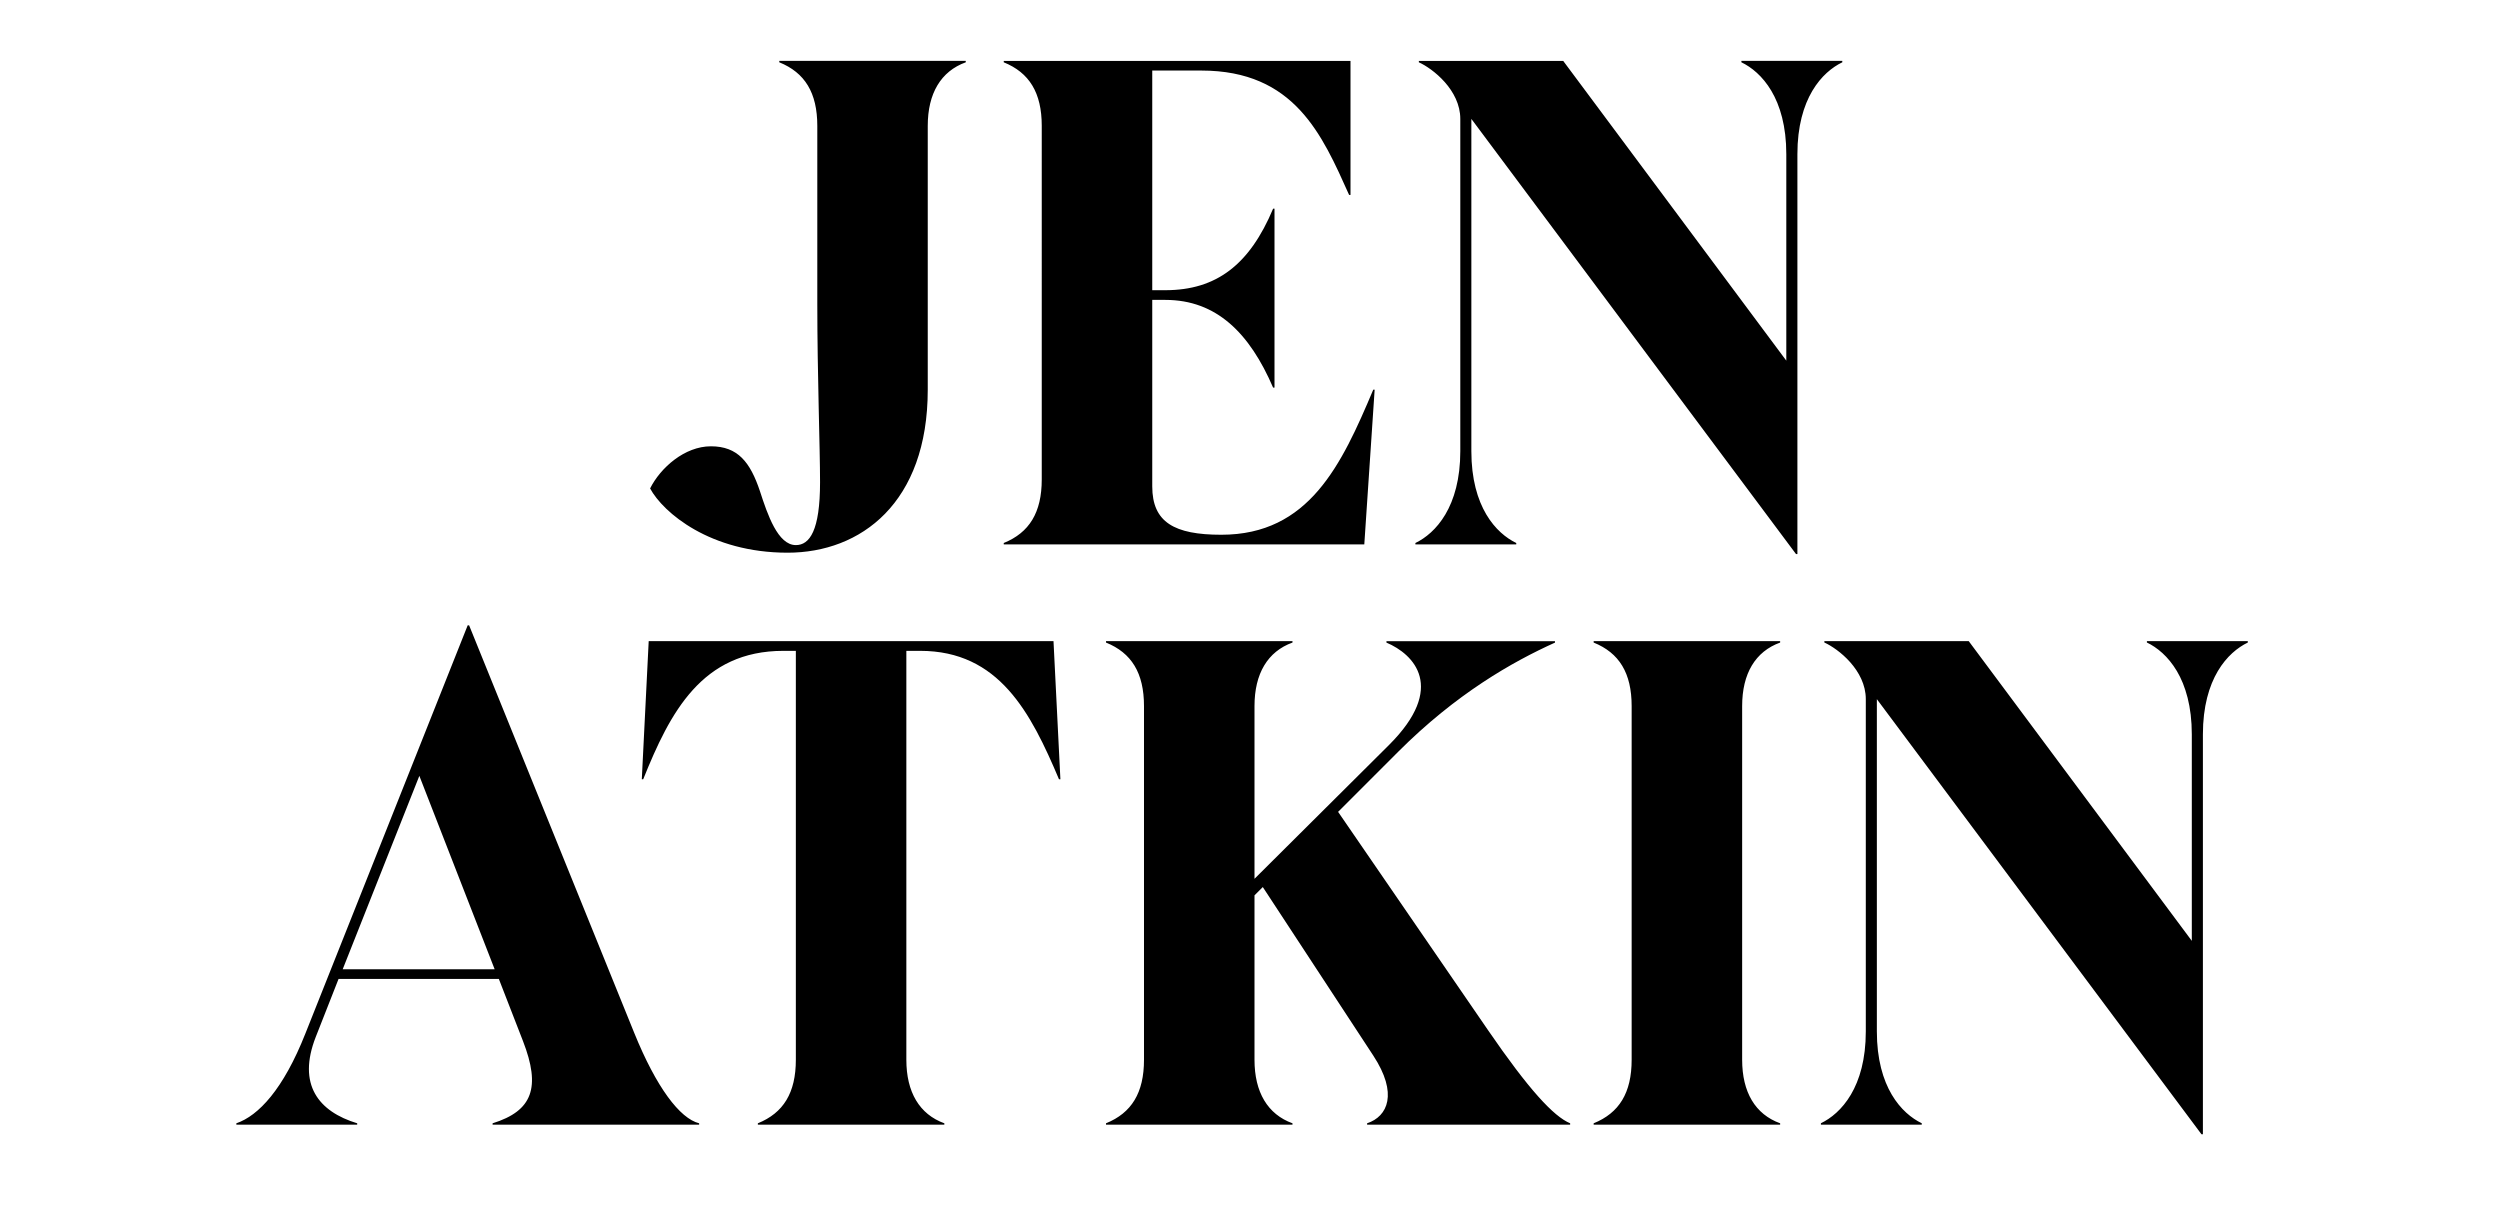 <svg xmlns="http://www.w3.org/2000/svg" width="500" height="244.299" viewBox="0 0 500 244.299"><path id="InstructorName" fill="currentColor" d="M155.85,12.18h37.3v0.28	c-4.97,1.8-7.6,6.22-7.6,12.71v52.77c0,22.66-13.4,32.6-28.04,32.6c-15.47,0-24.87-8.01-27.49-12.85c2.07-4.14,6.91-8.43,12.16-8.43	c5.39,0,7.87,3.18,9.81,8.98c1.52,4.7,3.59,10.78,7.18,10.78c2.76,0,4.84-2.9,4.84-12.57c0-6.91-0.55-21.55-0.55-35.64V25.17	c0-6.63-2.49-10.64-7.6-12.71V12.18z M274.93,77.94l-2.07,30.94h-72.11v-0.28c5.11-2.07,7.6-6.08,7.6-12.71V25.17	c0-6.63-2.49-10.64-7.6-12.71v-0.28h69.35v26.8h-0.28c-5.39-12.02-10.91-24.87-29.56-24.87h-9.81v43.93h2.62	c10.22,0,16.85-5.11,21.55-16.3h0.28v35.78h-0.28c-4.7-10.91-11.33-17.54-21.55-17.54h-2.62v37.3c0,7.18,4.42,9.67,13.81,9.67	c17.54,0,24.04-13.95,30.39-29.01H274.93z M348.29,12.18h20.17v0.28c-4.01,1.93-8.98,7.18-8.98,18.37v79.98h-0.28l-64.93-87.03	v66.45c0,11.19,4.97,16.44,8.98,18.37v0.28h-20.17v-0.28c4.01-1.93,8.98-7.18,8.98-18.37V23.79c0-5.8-5.53-10.08-8.29-11.33v-0.28	h28.87l44.62,59.95v-41.3c0-11.19-4.97-16.44-8.98-18.37V12.18z M126.84,206.56c4.42,10.91,9.12,17.13,12.99,18.1v0.28H98.52v-0.28	c8.01-2.49,9.67-7.18,6.08-16.44l-4.83-12.43H67.71l-4.56,11.6c-3.73,9.53,0.55,14.92,8.29,17.27v0.28H47.27v-0.28	c4.42-1.52,9.39-6.77,13.81-17.96l32.46-81.64h0.28L126.84,206.56z M68.54,193.85h30.39l-15.06-38.68L68.54,193.85z M210.7,128.23	l1.38,27.63h-0.28c-5.66-13.4-12.02-25.69-27.77-25.69h-2.76v81.78c0,6.49,2.63,10.91,7.6,12.71v0.28h-37.3v-0.28	c5.11-2.07,7.6-6.08,7.6-12.71v-81.78h-2.49c-16.3,0-22.66,12.29-28.04,25.69h-0.28l1.38-27.63H210.7z M297.59,206.01	c8.15,11.88,13.12,17.27,16.44,18.65v0.28h-40.61v-0.28c4.14-1.38,6.22-5.94,1.24-13.54l-22.1-33.71l-1.66,1.66v32.88	c0,6.49,2.63,10.91,7.6,12.71v0.28h-37.3v-0.28c5.11-2.07,7.6-6.08,7.6-12.71v-70.73c0-6.63-2.49-10.64-7.6-12.71v-0.28h37.3v0.28	c-4.97,1.8-7.6,6.21-7.6,12.71v34.54l26.94-26.8c11.47-11.47,4.97-18.1-0.55-20.44v-0.28h33.71v0.28	c-8.56,3.87-19.75,10.22-31.36,21.83l-12.02,12.02L297.59,206.01z M348.43,211.95c0,6.49,2.62,10.91,7.6,12.71v0.28h-37.3v-0.28	c5.11-2.07,7.6-6.08,7.6-12.71v-70.73c0-6.63-2.49-10.64-7.6-12.71v-0.28h37.3v0.28c-4.97,1.8-7.6,6.21-7.6,12.71V211.95z	 M429.39,128.23h20.17v0.28c-4.01,1.93-8.98,7.18-8.98,18.37v79.98h-0.28l-64.93-87.03v66.45c0,11.19,4.97,16.44,8.98,18.37v0.28	h-20.17v-0.28c4.01-1.93,8.98-7.18,8.98-18.37v-66.45c0-5.8-5.53-10.08-8.29-11.33v-0.28h28.87l44.62,59.95v-41.3	c0-11.19-4.97-16.44-8.98-18.37V128.23z"/></svg>
